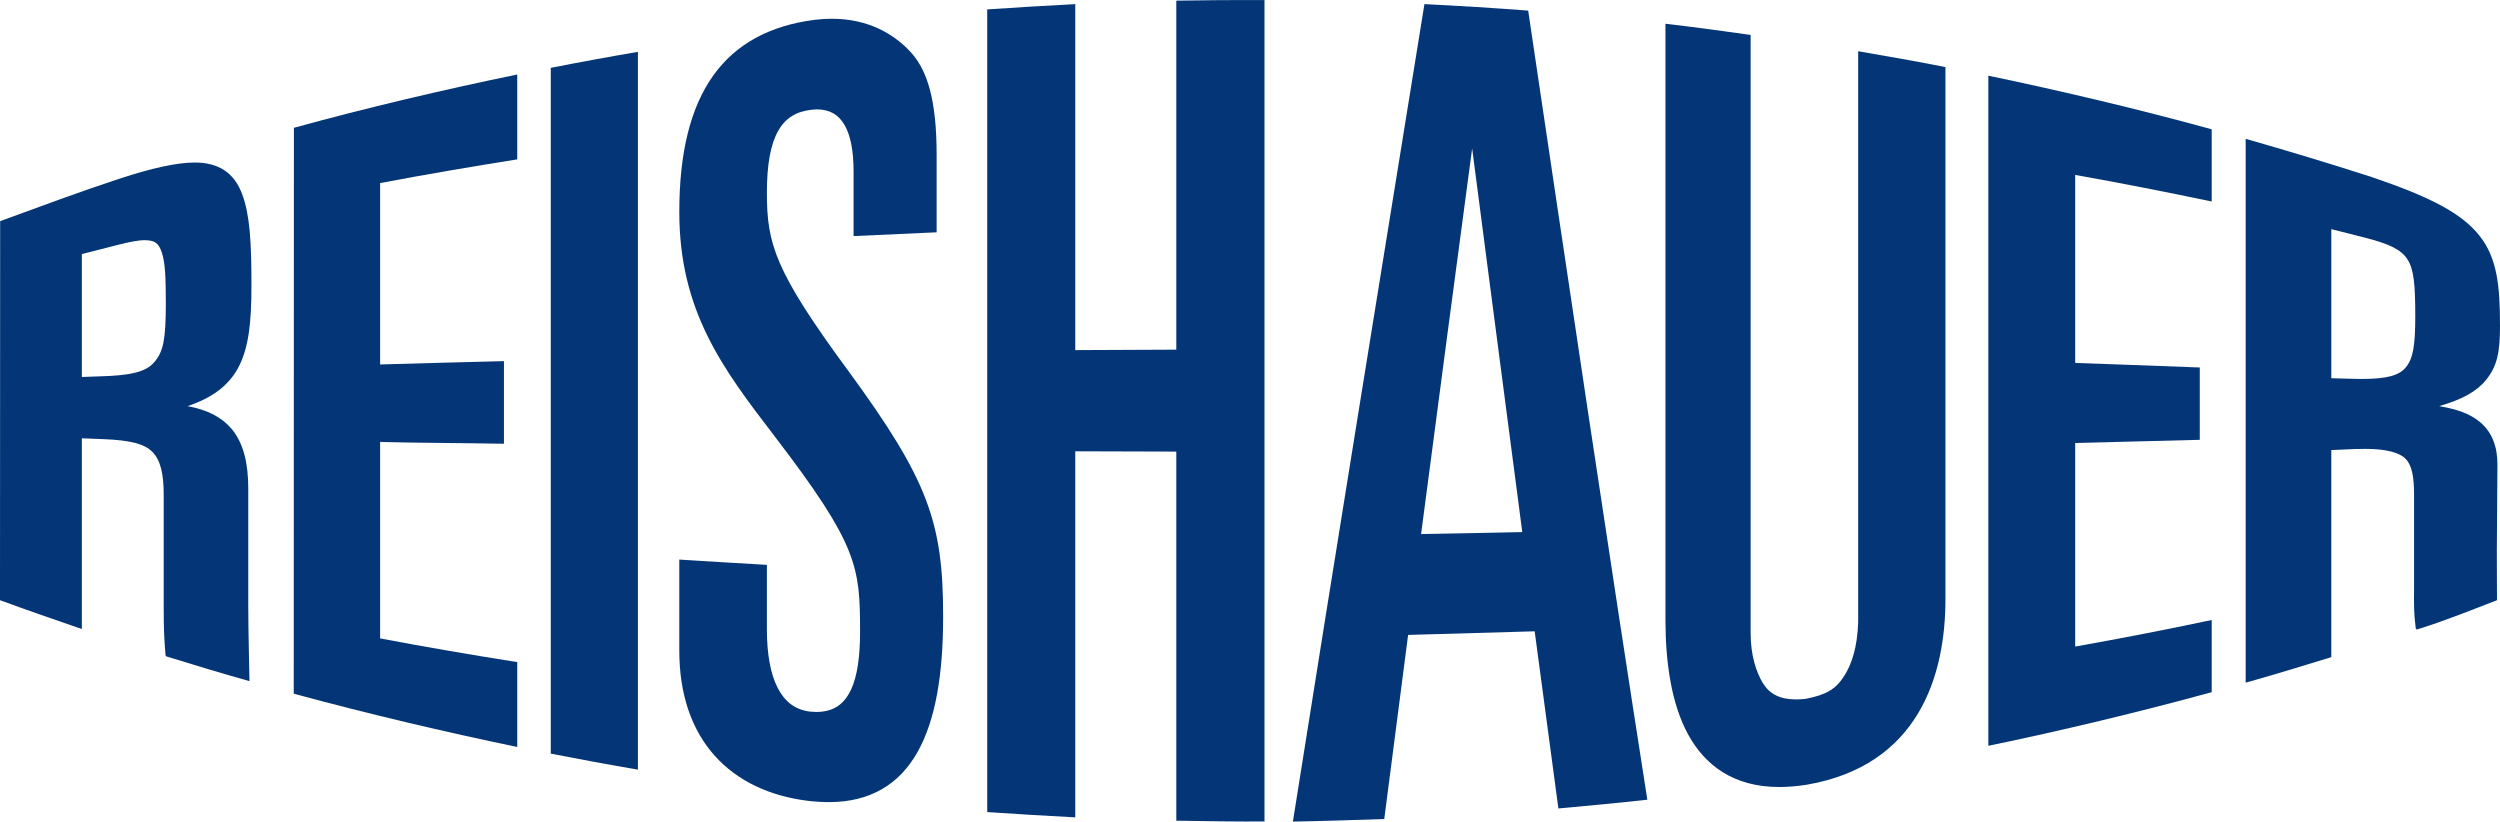 <?xml version="1.0" encoding="UTF-8" standalone="no"?>
<svg
   xmlns:dc="http://purl.org/dc/elements/1.1/"
   xmlns:cc="http://creativecommons.org/ns#"
   xmlns:rdf="http://www.w3.org/1999/02/22-rdf-syntax-ns#"
   xmlns:svg="http://www.w3.org/2000/svg"
   xmlns="http://www.w3.org/2000/svg"
   xml:space="preserve"
   enable-background="new 0 0 165.54 54.4"
   viewBox="0 0 496.62 163.208"
   height="163.208"
   width="496.62"
   y="0px"
   x="0px"
   id="Ebene_1"
   version="1.1"><defs
     id="defs43" /><path
     style="clip-rule:evenodd;fill:#043677;fill-rule:evenodd"
     id="path7"
     d="m 16.26,74.888 3.33,-0.12 c 6.12,-0.15 9.42,-0.81 11.1,-2.88 1.74,-2.04 2.25,-4.41 2.25,-11.61 l 0,-0.06 0,-0.09 c 0,-5.28 -0.15,-7.95 -0.78,-9.93 -0.66,-1.95 -1.38,-2.43 -3.36,-2.49 -1.32,0 -3.18,0.36 -5.61,0.99 l -6.93,1.77 0,24.42 z m -16.23,-30.96 c 7.98,-2.91 15.84,-5.85 23.88,-8.49 6.27,-2.04 11.19,-3.15 14.7,-3.15 4.95,-0.03 7.95,2.16 9.48,6.24 1.56,4.14 1.86,9.63 1.86,17.94 l 0,0.36 c 0,7.11 -0.51,12.39 -2.73,16.41 -1.92,3.42 -5.07,5.79 -9.96,7.44 3.93,0.72 6.78,2.19 8.76,4.53 2.37,2.85 3.3,6.84 3.3,11.88 l 0,23.79 c 0,3.81 0.24,14.43 0.24,14.43 -4.95,-1.38 -11.64,-3.39 -16.53,-4.92 -0.12,-0.06 -0.15,-0.24 -0.15,-0.24 -0.27,-3.3 -0.36,-5.28 -0.36,-9.15 l 0,-22.53 c 0.03,-4.53 -0.72,-7.17 -2.25,-8.7 -1.5,-1.56 -4.35,-2.31 -9.45,-2.52 l -4.56,-0.18 0,37.89 c -5.16,-1.77 -11.13,-3.84 -16.26,-5.73 L 0.03,43.928 Z" /><path
     style="clip-rule:evenodd;fill:#043677;fill-rule:evenodd"
     id="path11"
     d="m 102.75,148.388 c -14.43,-3 -29.73,-6.6 -44.4,-10.59 L 58.38,25.388 c 14.25,-3.93 29.94,-7.62 44.37,-10.59 l 0,16.86 c -8.91,1.41 -18.39,3.03 -27.24,4.71 l 0,36.03 c 8.28,-0.27 16.26,-0.42 24.6,-0.66 l 0,16.41 c -8.34,-0.15 -18.96,-0.18 -24.6,-0.36 l 0,39.03 c 8.85,1.68 18.33,3.3 27.24,4.71 l 0,16.86 z" /><path
     style="clip-rule:evenodd;fill:#043677;fill-rule:evenodd"
     id="path15"
     d="m 126.72,152.888 c -5.31,-0.9 -12,-2.13 -17.31,-3.18 l 0,-136.23 c 5.31,-1.05 12,-2.28 17.31,-3.18 l 0,142.59 z" /><path
     style="clip-rule:evenodd;fill:#043677;fill-rule:evenodd"
     id="path19"
     d="m 164.61,159.338 c -1.35,0 -2.76,-0.09 -4.23,-0.27 -15,-1.89 -25.5,-11.85 -25.44,-30 l 0,-17.91 c 5.34,0.33 12.06,0.75 17.4,1.05 l 0,12.84 c 0,4.86 0.72,8.85 2.16,11.64 1.44,2.76 3.51,4.35 6.51,4.68 0.42,0.03 1.2,0.06 1.2,0.06 3.51,-0.03 5.49,-1.62 6.84,-4.41 1.32,-2.82 1.8,-6.9 1.8,-11.58 l 0,-0.18 c -0.03,-12.69 -0.42,-16.98 -17.01,-38.64 -10.26,-13.38 -18.9,-24.81 -18.9,-44.52 0,-11.79 2.22,-20.73 6.72,-27.06 4.5,-6.33 11.28,-9.96 20.16,-11.1 1.17,-0.15 2.28,-0.21 3.36,-0.21 7.2,-0.03 12.57,3 16.05,6.99 2.88,3.39 4.83,8.91 4.83,20.01 l 0,15.42 c -5.04,0.21 -11.46,0.51 -16.5,0.75 l 0,-12.87 c 0,-4.02 -0.6,-7.17 -1.8,-9.21 -1.2,-2.04 -2.88,-3.06 -5.46,-3.09 -0.3,0 -0.63,0.03 -0.96,0.06 -3.15,0.33 -5.28,1.62 -6.75,4.2 -1.5,2.61 -2.25,6.66 -2.25,12.33 0.03,10.08 1.44,15.36 16.23,35.43 15.75,21.54 18.81,29.94 18.78,48.75 l 0,0.09 c 0,11.37 -1.5,20.49 -5.13,26.88 -3.6,6.36 -9.39,9.87 -17.55,9.87 l -0.06,0 z" /><path
     style="clip-rule:evenodd;fill:#043677;fill-rule:evenodd"
     id="path23"
     d="m 233.67,89.708 -20.07,-0.06 0,72.72 c -5.37,-0.27 -12.12,-0.69 -17.49,-1.05 l 0,-159.45 c 5.37,-0.36 12.12,-0.78 17.49,-1.05 l 0,68.73 20.07,-0.09 0,-69.33 c 4.65,-0.09 12.75,-0.15 17.52,-0.12 l 0,163.17 c -3.84,0.06 -12.84,-0.06 -17.52,-0.15 l 0,-73.32 z" /><path
     style="clip-rule:evenodd;fill:#043677;fill-rule:evenodd"
     id="path27"
     d="m 282.3,106.088 c 6.3,-0.09 13.83,-0.27 20.1,-0.39 l -0.21,-1.59 c -3.12,-23.7 -9.75,-74.61 -9.75,-74.61 -3.18,23.82 -6.81,51.06 -9.96,75.21 l -0.18,1.38 z m -25.47,57.12 c 8.55,-53.97 17.58,-109.47 26.13,-162.39 6.24,0.3 14.4,0.81 20.61,1.29 7.89,53.13 15.81,106.53 23.67,156.75 -5.34,0.6 -12.3,1.26 -17.67,1.74 l -4.71,-35.19 -25.14,0.72 -4.74,36.57 c -5.37,0.18 -12.6,0.42 -18.15,0.51 z" /><path
     style="clip-rule:evenodd;fill:#043677;fill-rule:evenodd"
     id="path31"
     d="m 335.34,145.898 c -3.39,-6.24 -4.47,-14.4 -4.5,-22.56 l 0,-118.62 c 5.49,0.63 11.58,1.47 16.92,2.22 l 0,118.83 c 0,4.47 1.14,7.8 2.43,9.93 1.32,2.13 3.3,3.21 6.51,3.24 0.63,0 1.29,-0.03 2.01,-0.12 4.14,-0.81 5.94,-1.95 7.53,-4.38 1.62,-2.46 2.7,-5.82 2.88,-10.8 l 0,-113.46 c 5.34,0.9 12.03,2.1 17.34,3.15 l 0,105.39 c 0.06,15.66 -5.43,33.36 -27.57,37.17 -1.92,0.3 -3.72,0.45 -5.43,0.45 l -0.06,0 c -8.91,0 -14.67,-4.23 -18.06,-10.44 z" /><path
     style="clip-rule:evenodd;fill:#043677;fill-rule:evenodd"
     id="path35"
     d="m 394.98,15.038 c 14.43,3 30.12,6.72 44.37,10.65 l 0,14.34 c -8.73,-1.83 -18.33,-3.72 -27.12,-5.28 l 0,37.35 c 0,0 16.47,0.57 24.75,0.9 l 0,14.37 c -8.28,0.18 -16.44,0.45 -24.75,0.63 l 0,40.44 c 8.79,-1.56 18.39,-3.42 27.12,-5.28 l 0,14.34 c -14.25,3.9 -29.94,7.68 -44.37,10.65 l 0,-133.11 z" /><path
     style="clip-rule:evenodd;fill:#043677;fill-rule:evenodd"
     id="path39"
     d="m 469.02,75.278 c 4.98,0 7.59,-0.63 8.94,-2.37 1.41,-1.74 1.83,-4.32 1.83,-10.17 0,-6.27 -0.3,-9.3 -1.56,-11.22 -1.23,-1.95 -3.66,-3.09 -8.49,-4.32 -2.19,-0.54 -4.41,-1.14 -6.63,-1.68 l 0,29.61 c 2.1,0.06 4.8,0.15 5.91,0.15 z m -22.92,-47.7 c 8.1,2.31 17.04,5.01 25.11,7.62 11.37,3.87 17.7,7.08 21.27,11.55 3.57,4.44 4.14,9.96 4.14,17.97 0,5.04 -0.48,7.92 -2.76,10.74 -1.86,2.31 -4.77,3.9 -9.33,5.22 3.63,0.6 6.27,1.59 8.13,3.18 2.4,2.01 3.48,4.92 3.45,8.52 l -0.12,17.04 0.03,9.81 c -4.8,1.86 -9.9,3.9 -14.76,5.46 l -1.17,0.36 c -0.15,-0.03 -0.21,-0.24 -0.21,-0.24 -0.39,-3.18 -0.36,-4.56 -0.33,-7.98 l 0,-18.51 c 0,-3.69 -0.45,-5.88 -1.65,-7.14 -1.17,-1.26 -3.87,-2.01 -8.01,-2.01 l -2.13,0.03 -4.65,0.21 0,41.13 c -5.22,1.62 -11.76,3.6 -17.01,5.07 l 0,-108.03 z" /></svg>